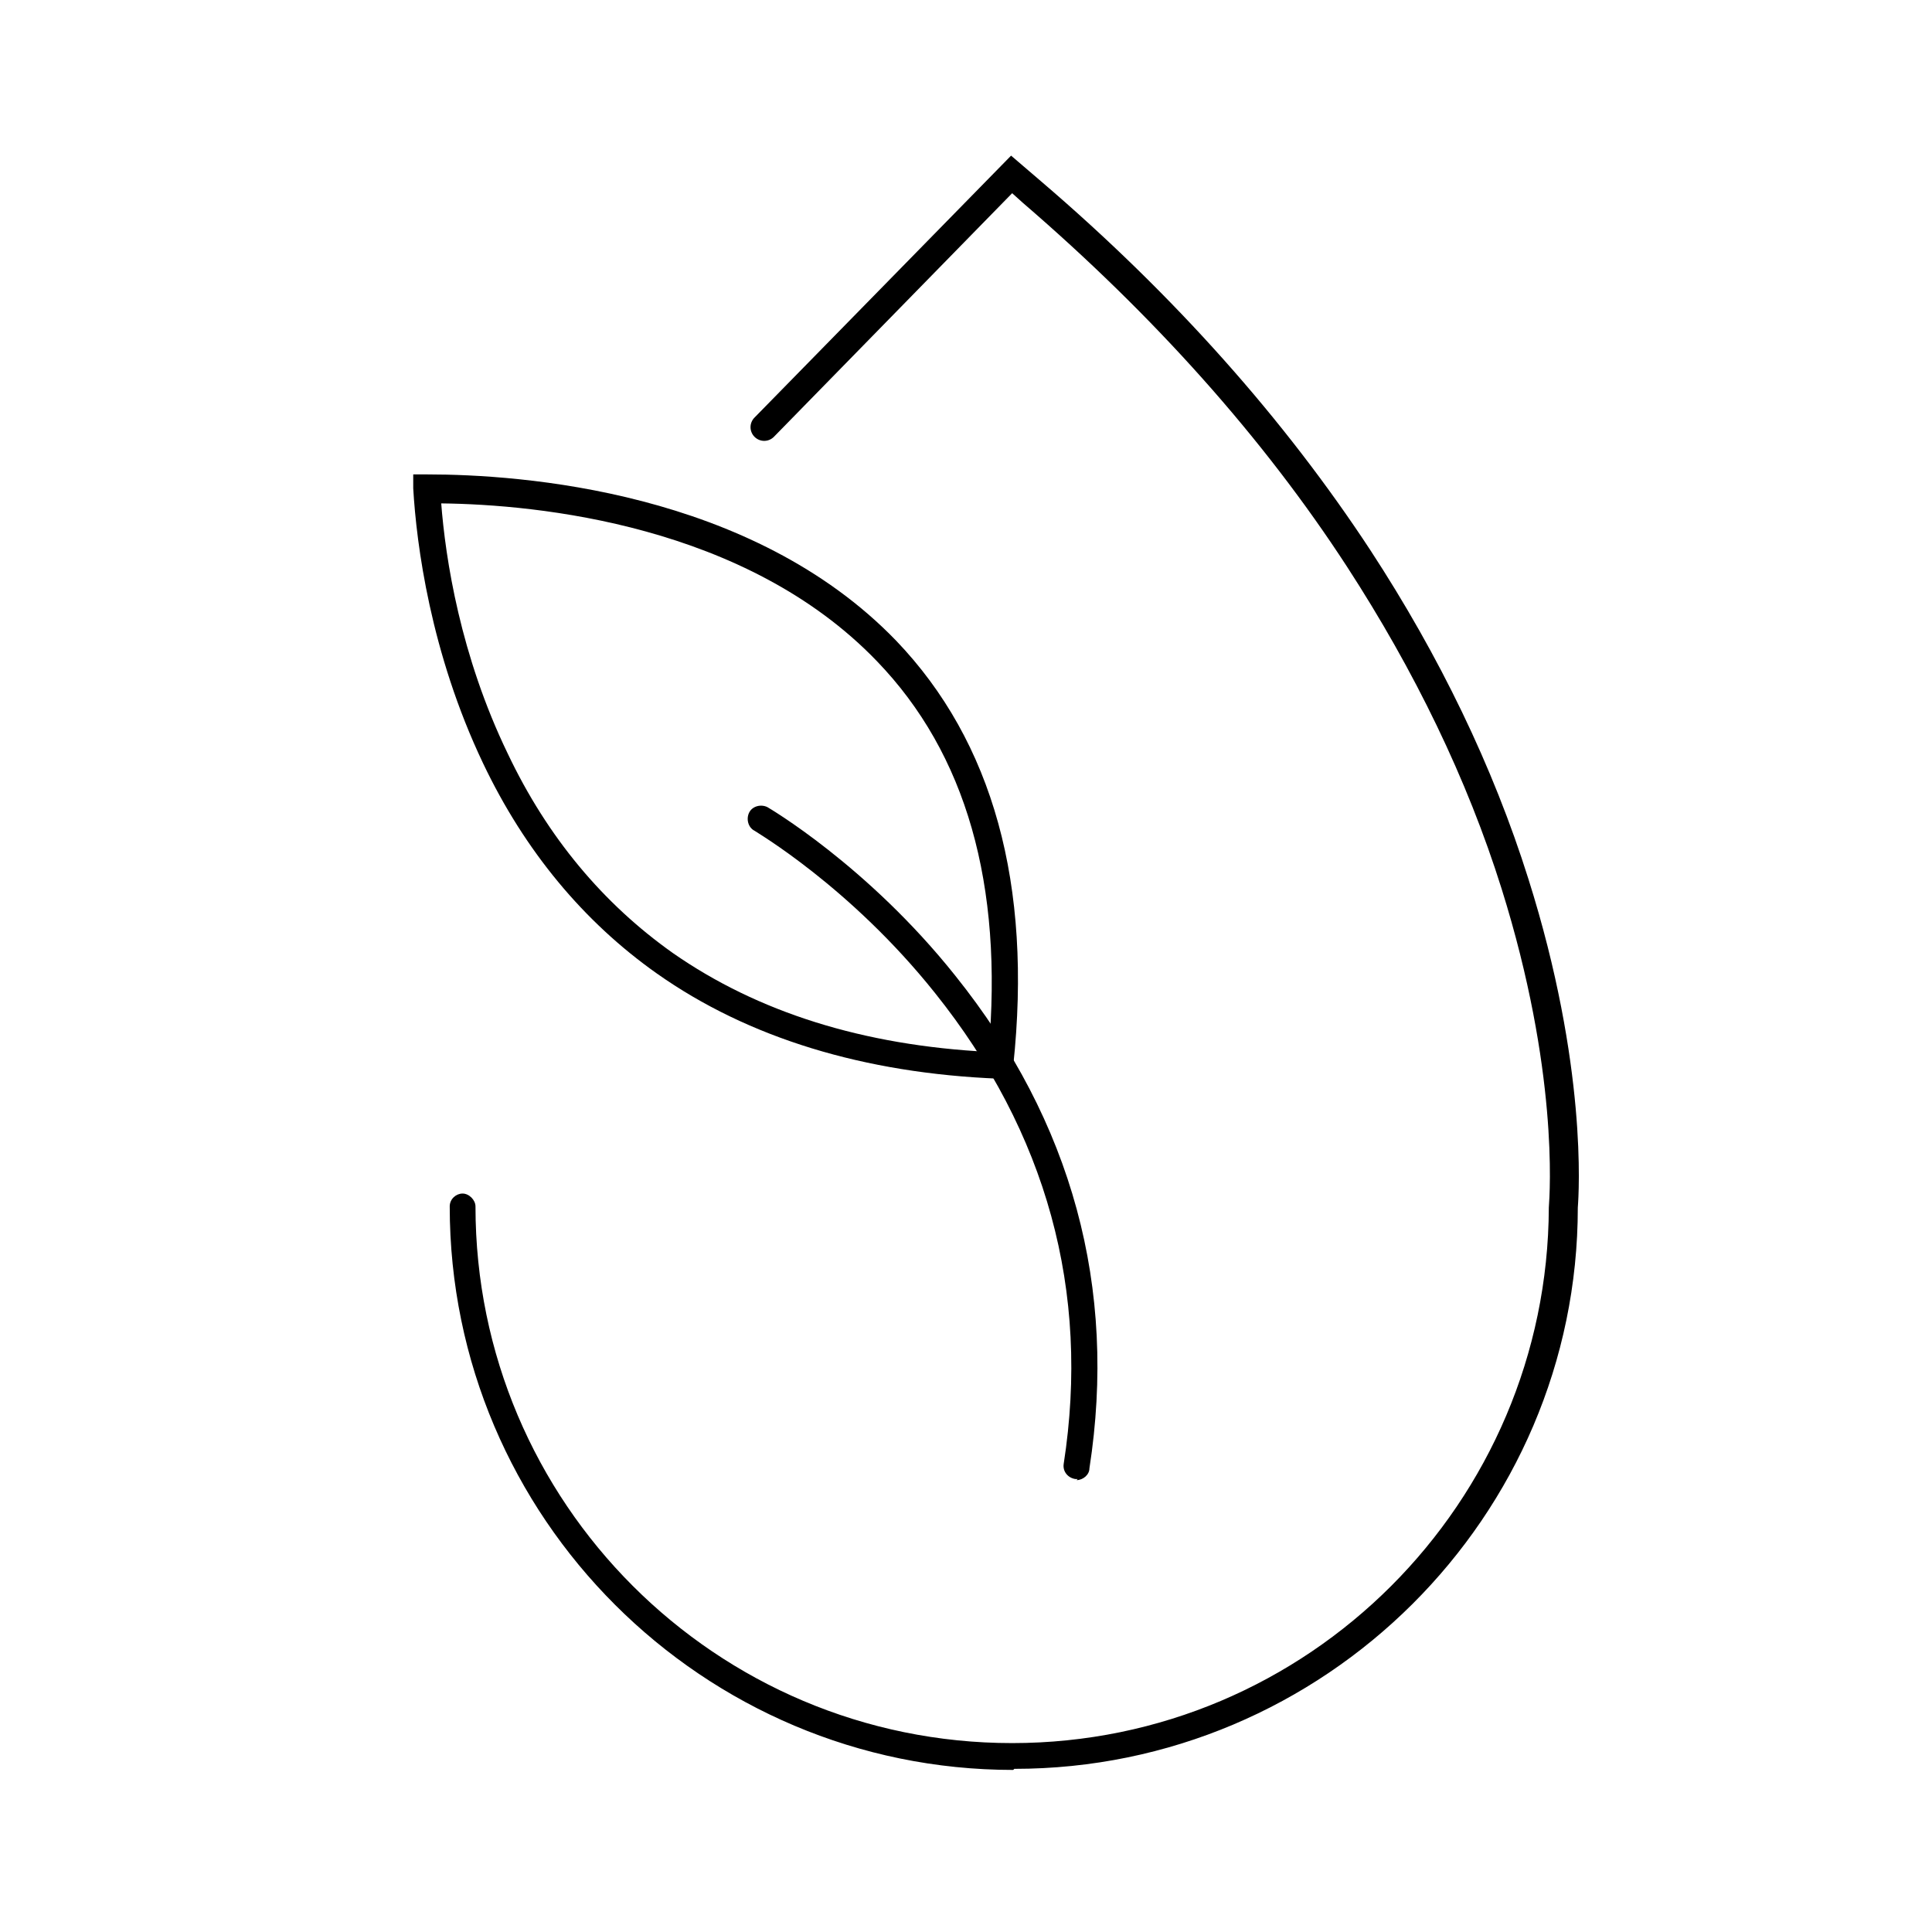 <svg viewBox="0 0 18 18" xmlns="http://www.w3.org/2000/svg" style="" class="spt-mx-auto spt-h-10 spt-w-10 lg:spt-h-11 lg:spt-w-11 xl:spt-h-13 xl:spt-w-13 2xl:spt-h-14 2xl:spt-w-14 icon-seal-vegan">
  <path d="M9.44,16.49c-2.89,0-5.25-2.35-5.25-5.25,0-.07.06-.12.12-.12s.12.06.12.12c0,2.76,2.24,5,5,5s4.99-2.24,5-4.99c.01-.14.09-1.28-.44-2.97-.32-1.02-.81-2.03-1.44-3-.78-1.2-1.8-2.34-3.02-3.39l-.1-.09-2.22,2.27c-.05.05-.13.05-.18,0-.05-.05-.05-.13,0-.18l2.39-2.44.28.24c1.24,1.06,2.27,2.22,3.07,3.44.64.98,1.14,2.01,1.47,3.06.55,1.74.47,2.93.46,3.06,0,2.88-2.36,5.23-5.25,5.23Z"></path>
  <path d="M9.43,10.05h-.12c-1.26-.05-2.34-.38-3.19-.98-.68-.48-1.23-1.14-1.62-1.96-.49-1.03-.62-2.04-.65-2.56v-.13s.13,0,.13,0c.87,0,3.02.15,4.37,1.55.9.94,1.27,2.27,1.09,3.96v.12ZM4.11,4.68c.04.53.18,1.43.62,2.34.37.78.89,1.4,1.54,1.86.79.55,1.77.86,2.94.92.14-1.56-.21-2.78-1.04-3.64-1.22-1.27-3.16-1.46-4.06-1.47Z"></path>
  <path d="M10.04,13.78s-.01,0-.02,0c-.07-.01-.12-.07-.11-.14.25-1.61-.16-3.09-1.2-4.39-.79-.99-1.67-1.5-1.68-1.51-.06-.03-.08-.11-.05-.17.03-.06.11-.08.17-.05,0,0,.93.54,1.75,1.57,1.09,1.36,1.51,2.91,1.25,4.59,0,.06-.06.11-.12.11Z"></path>
</svg>